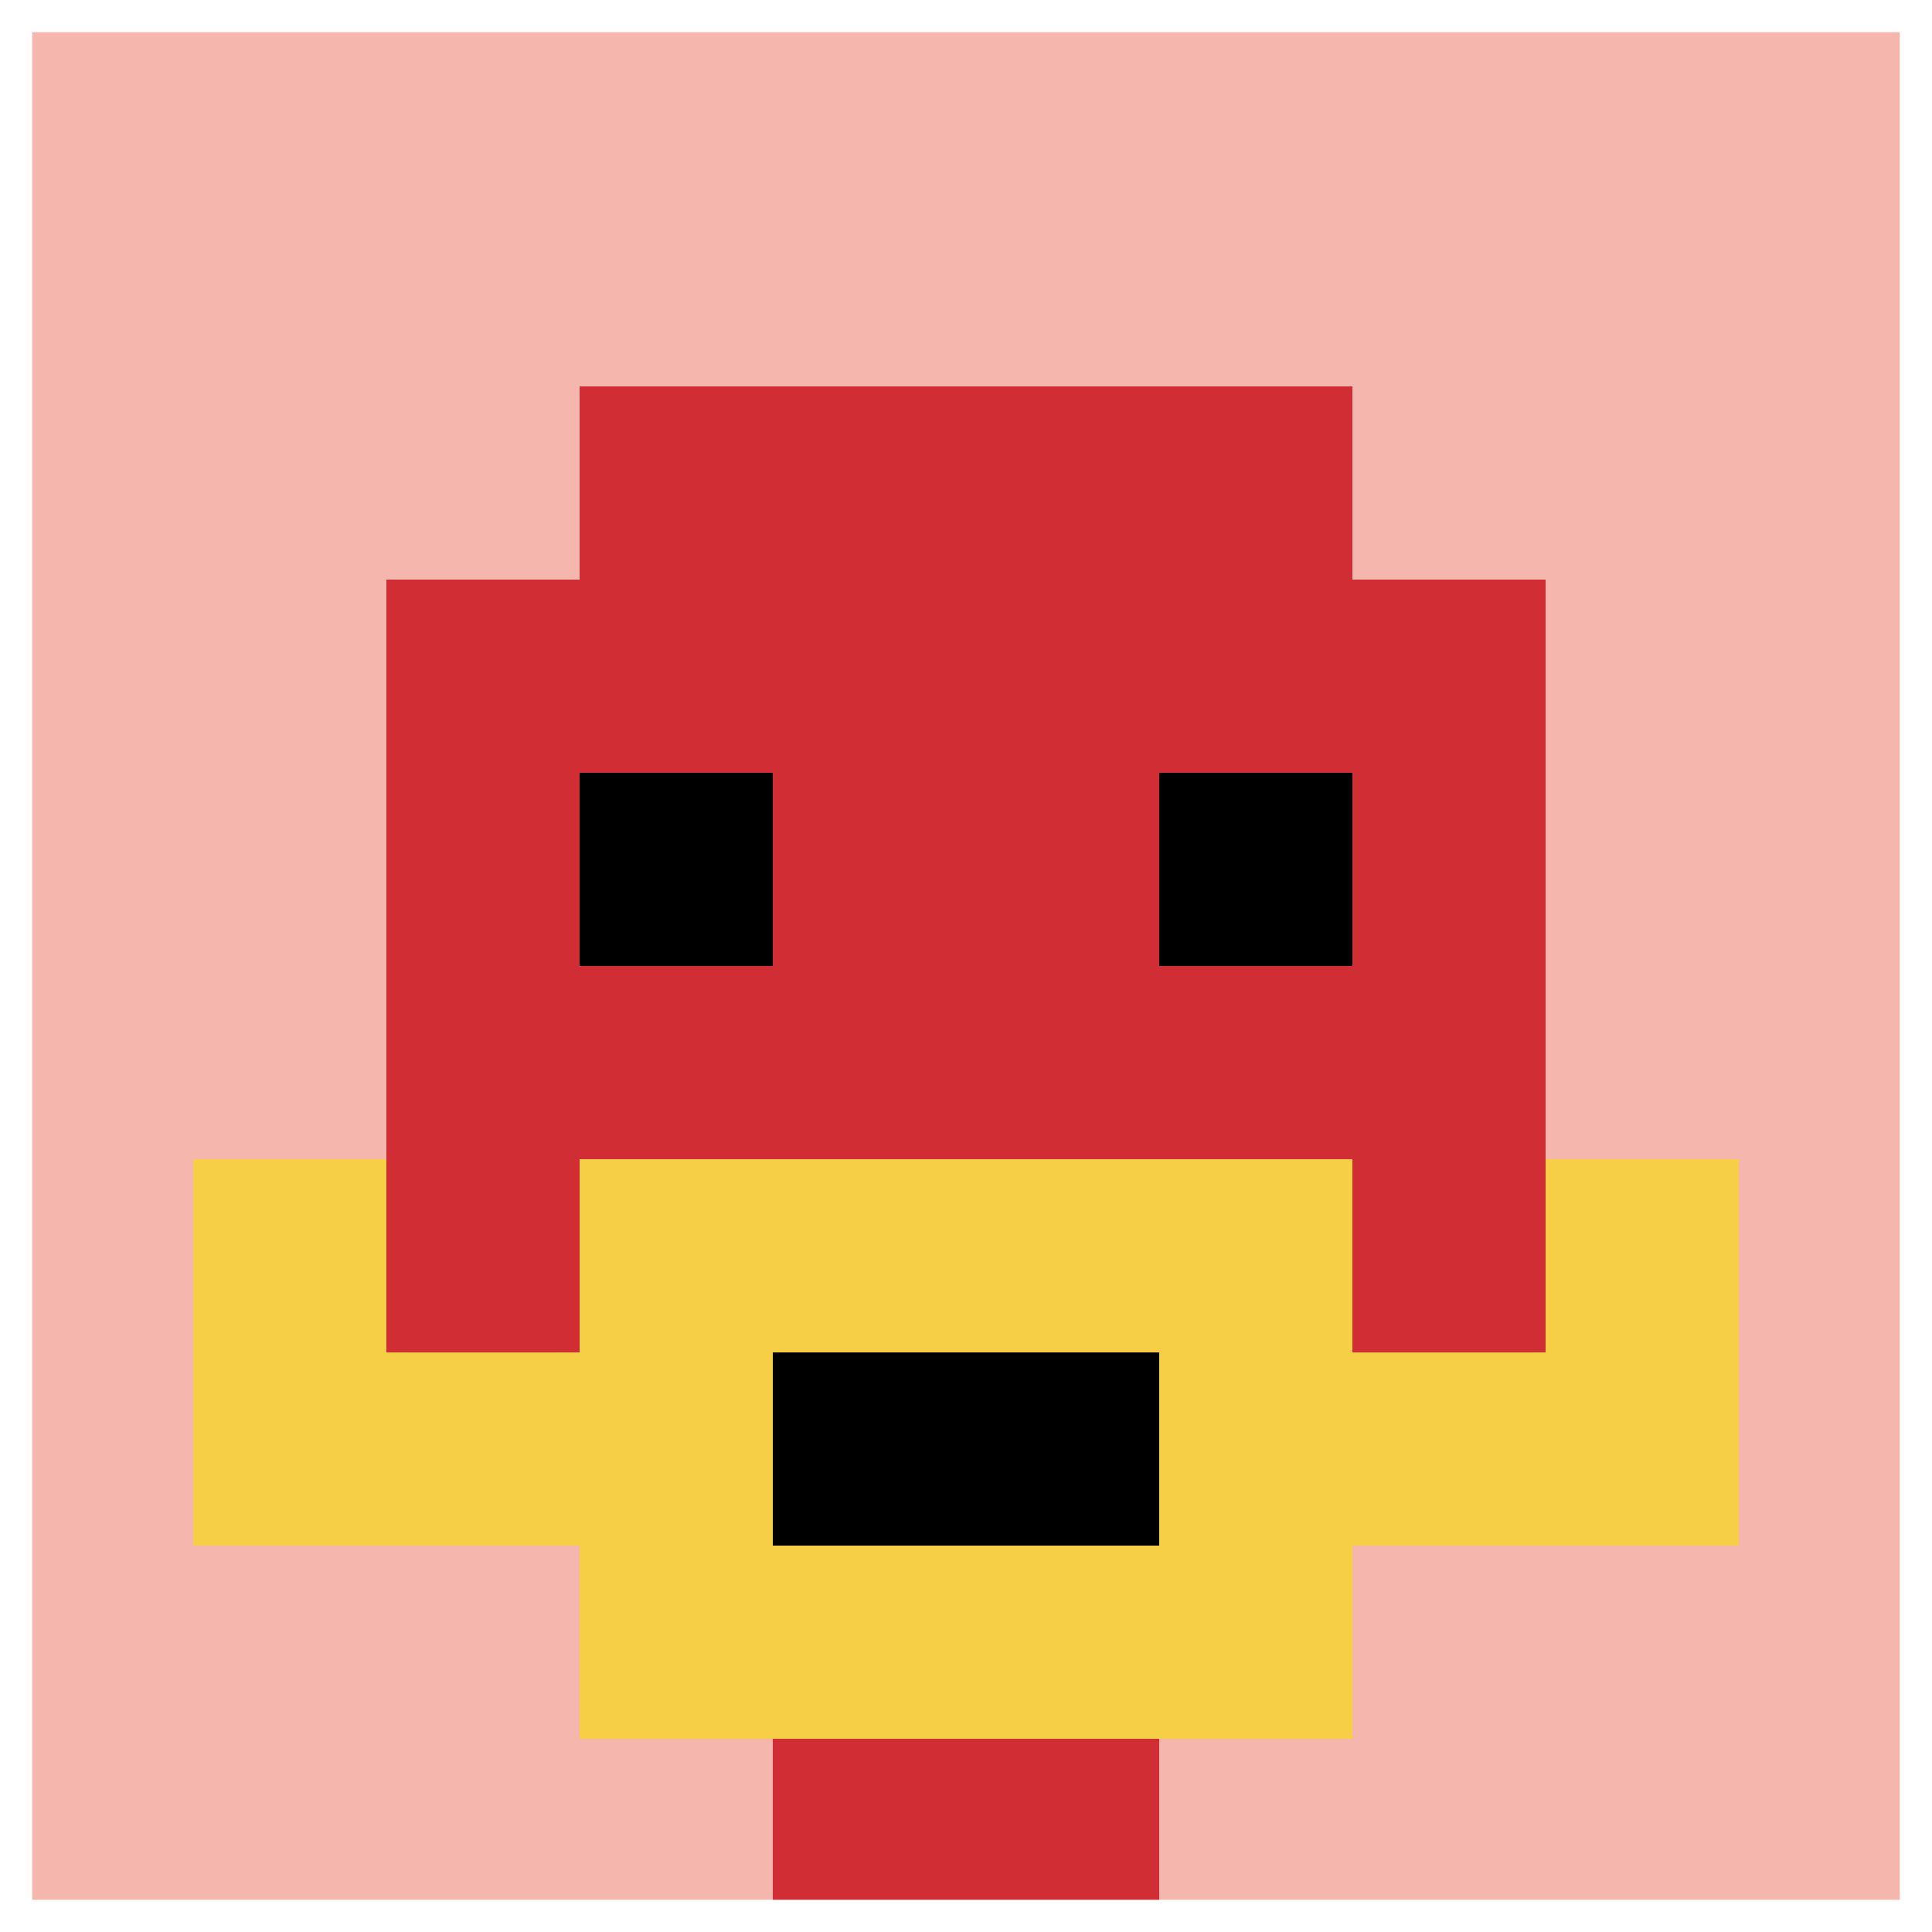 <svg xmlns="http://www.w3.org/2000/svg" version="1.1" width="798" height="798"><title>'goose-pfp-818369' by Dmitri Cherniak</title><desc>seed=818369
backgroundColor=#ffffff
padding=100
innerPadding=0
timeout=1000
dimension=1
border=true
Save=function(){return n.handleSave()}
frame=35

Rendered at Sun Sep 15 2024 22:52:20 GMT+0800 (中国标准时间)
Generated in &lt;1ms
</desc><defs></defs><rect width="100%" height="100%" fill="#ffffff"></rect><g><g id="0-0"><rect x="0" y="0" height="798" width="798" fill="#F4B6AD"></rect><g><rect id="0-0-3-2-4-7" x="239.4" y="159.6" width="319.2" height="558.6" fill="#D12D35"></rect><rect id="0-0-2-3-6-5" x="159.6" y="239.4" width="478.8" height="399" fill="#D12D35"></rect><rect id="0-0-4-8-2-2" x="319.2" y="638.4" width="159.6" height="159.6" fill="#D12D35"></rect><rect id="0-0-1-7-8-1" x="79.8" y="558.6" width="638.4" height="79.8" fill="#F7CF46"></rect><rect id="0-0-3-6-4-3" x="239.4" y="478.8" width="319.2" height="239.4" fill="#F7CF46"></rect><rect id="0-0-4-7-2-1" x="319.2" y="558.6" width="159.6" height="79.8" fill="#000000"></rect><rect id="0-0-1-6-1-2" x="79.8" y="478.8" width="79.8" height="159.6" fill="#F7CF46"></rect><rect id="0-0-8-6-1-2" x="638.4" y="478.8" width="79.8" height="159.6" fill="#F7CF46"></rect><rect id="0-0-3-4-1-1" x="239.4" y="319.2" width="79.8" height="79.8" fill="#000000"></rect><rect id="0-0-6-4-1-1" x="478.8" y="319.2" width="79.8" height="79.8" fill="#000000"></rect></g><rect x="0" y="0" stroke="white" stroke-width="26.6" height="798" width="798" fill="none"></rect></g></g></svg>